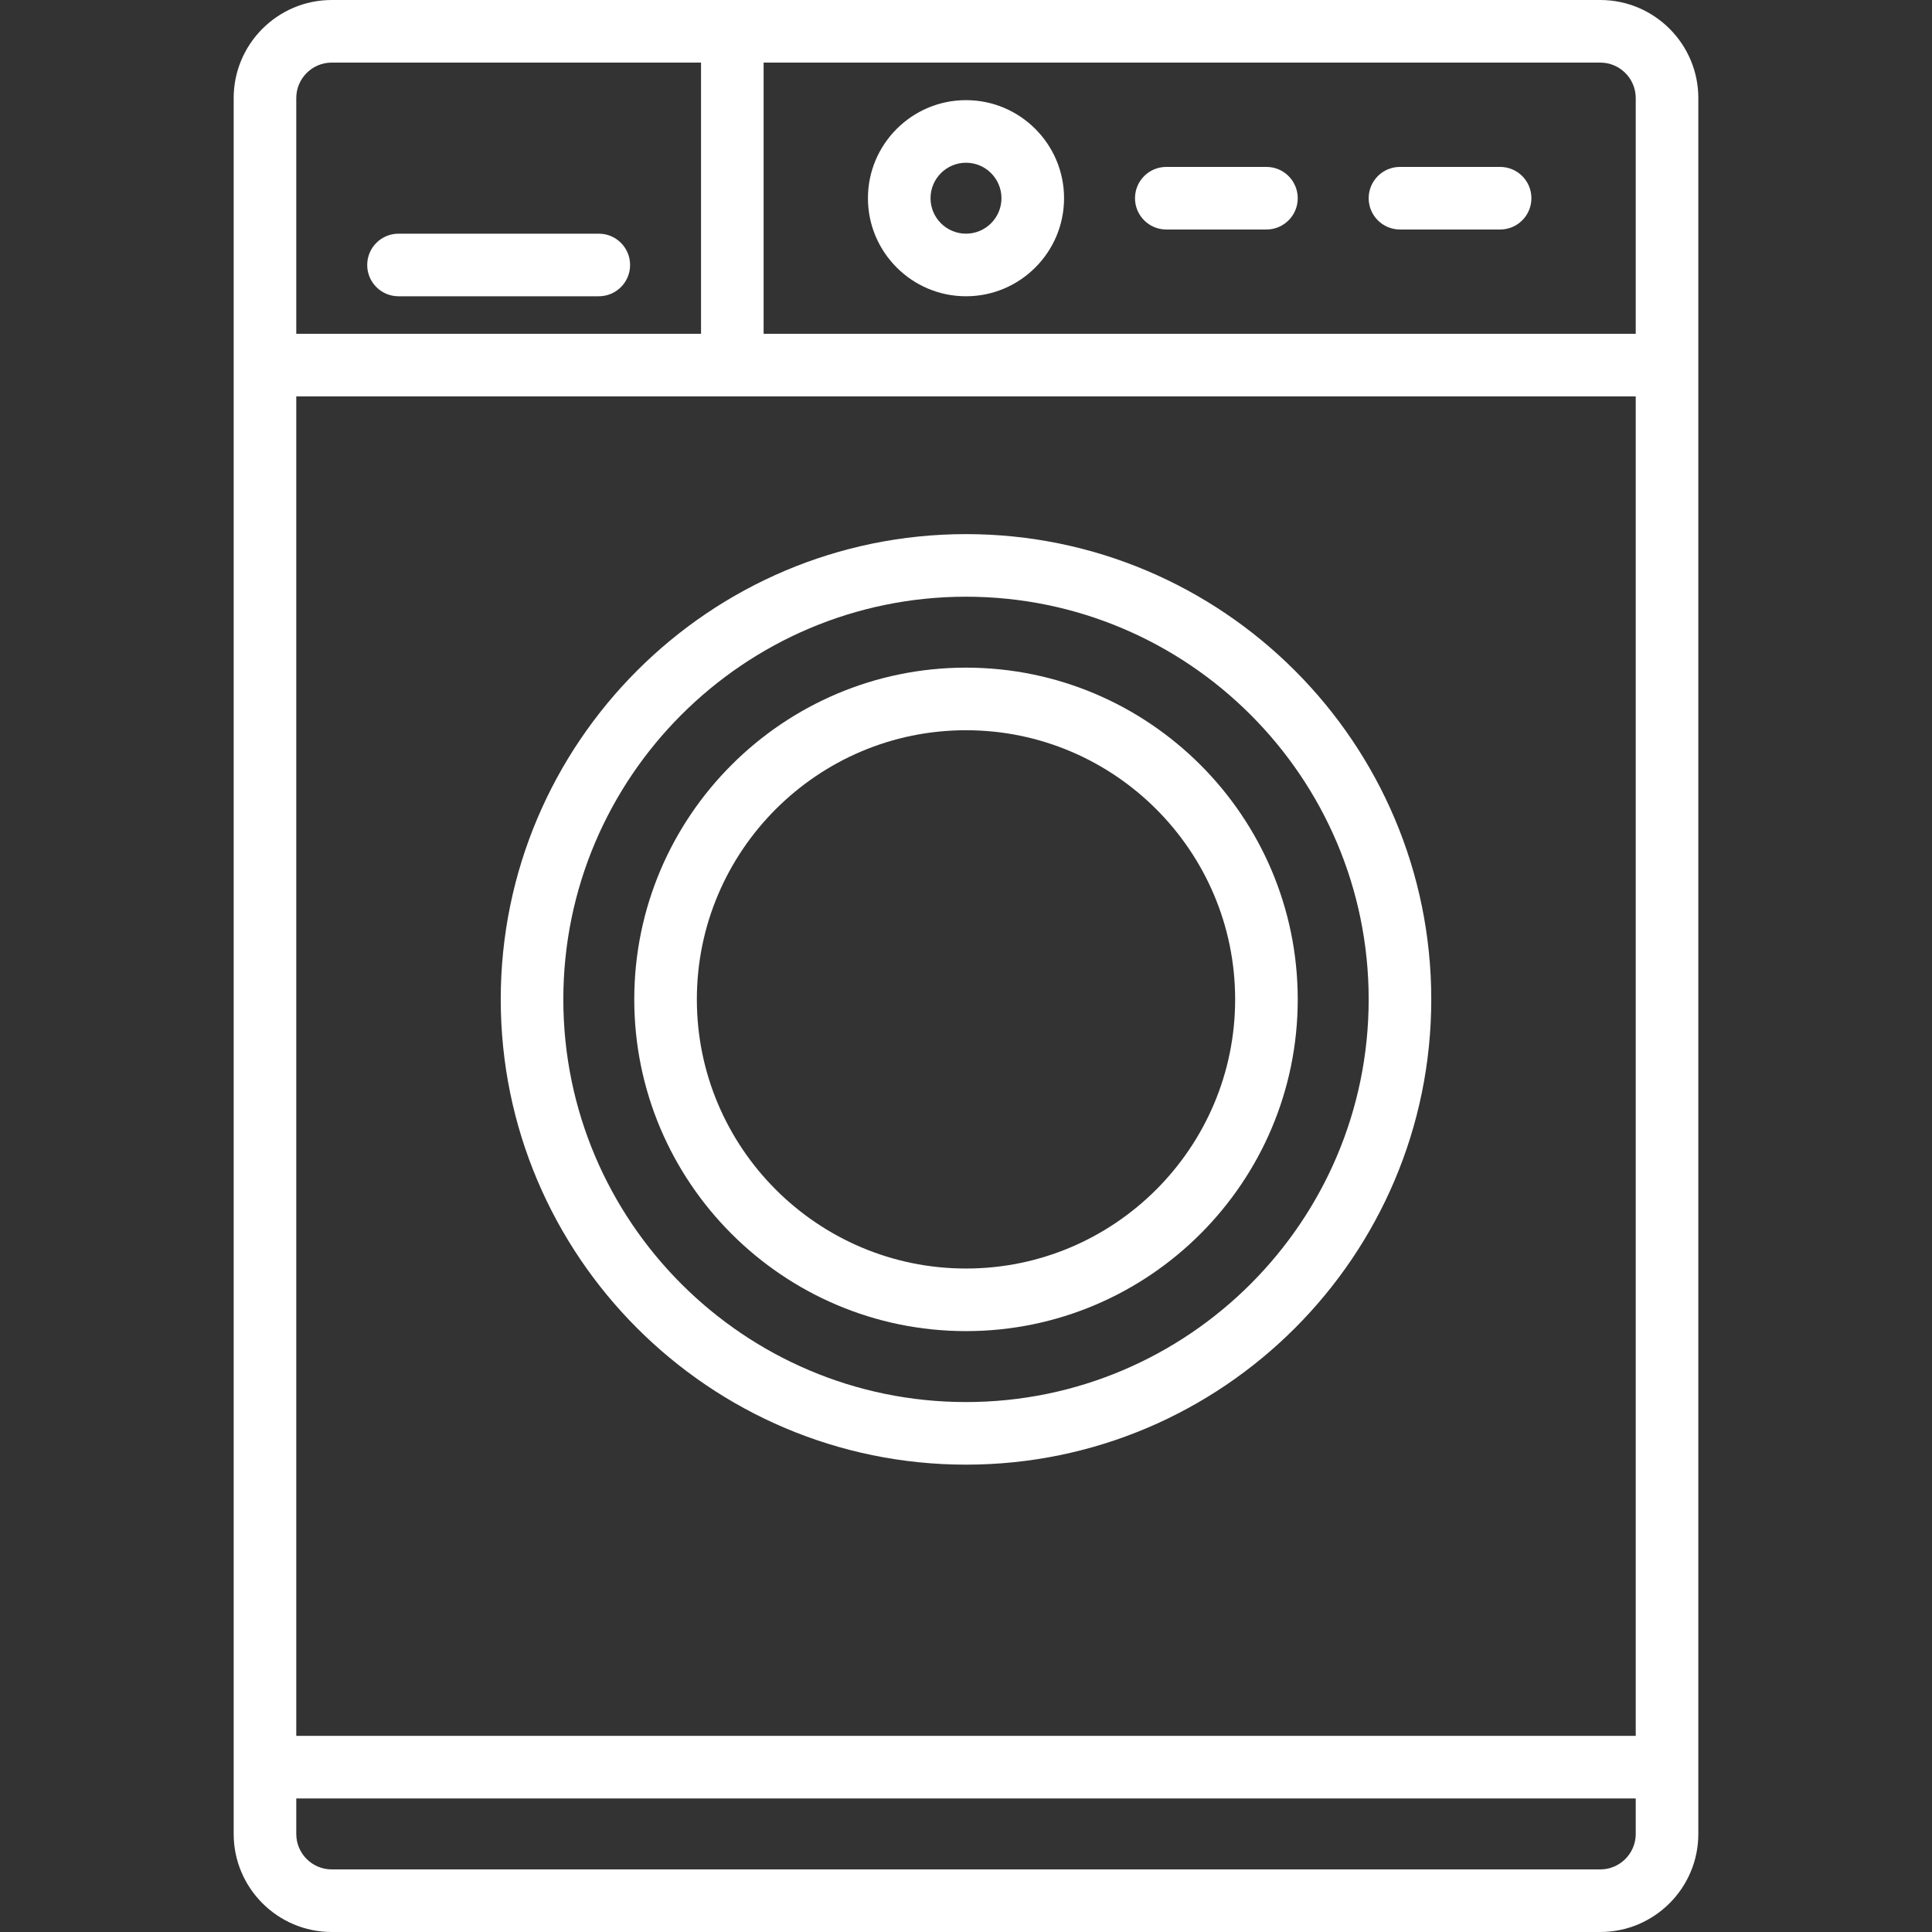 <?xml version="1.0" encoding="iso-8859-1"?>
<!-- Generator: Adobe Illustrator 19.0.0, SVG Export Plug-In . SVG Version: 6.00 Build 0)  -->
<svg version="1.1" id="Capa_1" xmlns="http://www.w3.org/2000/svg" xmlns:xlink="http://www.w3.org/1999/xlink" x="0px" y="0px"
	 viewBox="0 0 463 463" style="enable-background:new 0 0 463 463;" xml:space="preserve">
<rect x="0" y="0" width="463" height="463" fill="#333333" stroke="none"/>
<g>
	<path fill="#ffffff" d="M383.5,0h-304C66.542,0,56,10.542,56,23.5v416c0,12.958,10.542,23.5,23.5,23.5h304c12.958,0,23.5-10.542,23.5-23.5v-416
		C407,10.542,396.458,0,383.5,0z M71,95h321v321H71V95z M392,23.5V80H183V15h200.5C388.187,15,392,18.813,392,23.5z M79.5,15H168v65
		H71V23.5C71,18.813,74.813,15,79.5,15z M383.5,448h-304c-4.687,0-8.5-3.813-8.5-8.5V431h321v8.5C392,444.187,388.187,448,383.5,448
		z"/>
	<path fill="#ffffff" d="M231.5,128C170.019,128,120,178.019,120,239.5S170.019,351,231.5,351S343,300.981,343,239.5S292.981,128,231.5,128z
		 M231.5,336c-53.21,0-96.5-43.29-96.5-96.5s43.29-96.5,96.5-96.5s96.5,43.29,96.5,96.5S284.71,336,231.5,336z"/>
	<path fill="#ffffff" d="M231.5,71c12.958,0,23.5-10.542,23.5-23.5S244.458,24,231.5,24S208,34.542,208,47.5S218.542,71,231.5,71z M231.5,39
		c4.687,0,8.5,3.813,8.5,8.5s-3.813,8.5-8.5,8.5s-8.5-3.813-8.5-8.5S226.813,39,231.5,39z"/>
	<path fill="#ffffff" d="M95.5,71h48c4.142,0,7.5-3.358,7.5-7.5s-3.358-7.5-7.5-7.5h-48c-4.142,0-7.5,3.358-7.5,7.5S91.358,71,95.5,71z"/>
	<path fill="#ffffff" d="M279.5,55h24c4.142,0,7.5-3.358,7.5-7.5s-3.358-7.5-7.5-7.5h-24c-4.142,0-7.5,3.358-7.5,7.5S275.358,55,279.5,55z"/>
	<path fill="#ffffff" d="M335.5,55h24c4.142,0,7.5-3.358,7.5-7.5s-3.358-7.5-7.5-7.5h-24c-4.142,0-7.5,3.358-7.5,7.5S331.358,55,335.5,55z"/>
	<path fill="#ffffff" d="M231.5,160c-43.836,0-79.5,35.664-79.5,79.5s35.664,79.5,79.5,79.5s79.5-35.664,79.5-79.5S275.336,160,231.5,160z
		 M231.5,304c-35.565,0-64.5-28.935-64.5-64.5s28.935-64.5,64.5-64.5s64.5,28.935,64.5,64.5S267.065,304,231.5,304z"/>
</g>
<g>
</g>
<g>
</g>
<g>
</g>
<g>
</g>
<g>
</g>
<g>
</g>
<g>
</g>
<g>
</g>
<g>
</g>
<g>
</g>
<g>
</g>
<g>
</g>
<g>
</g>
<g>
</g>
<g>
</g>
</svg>
